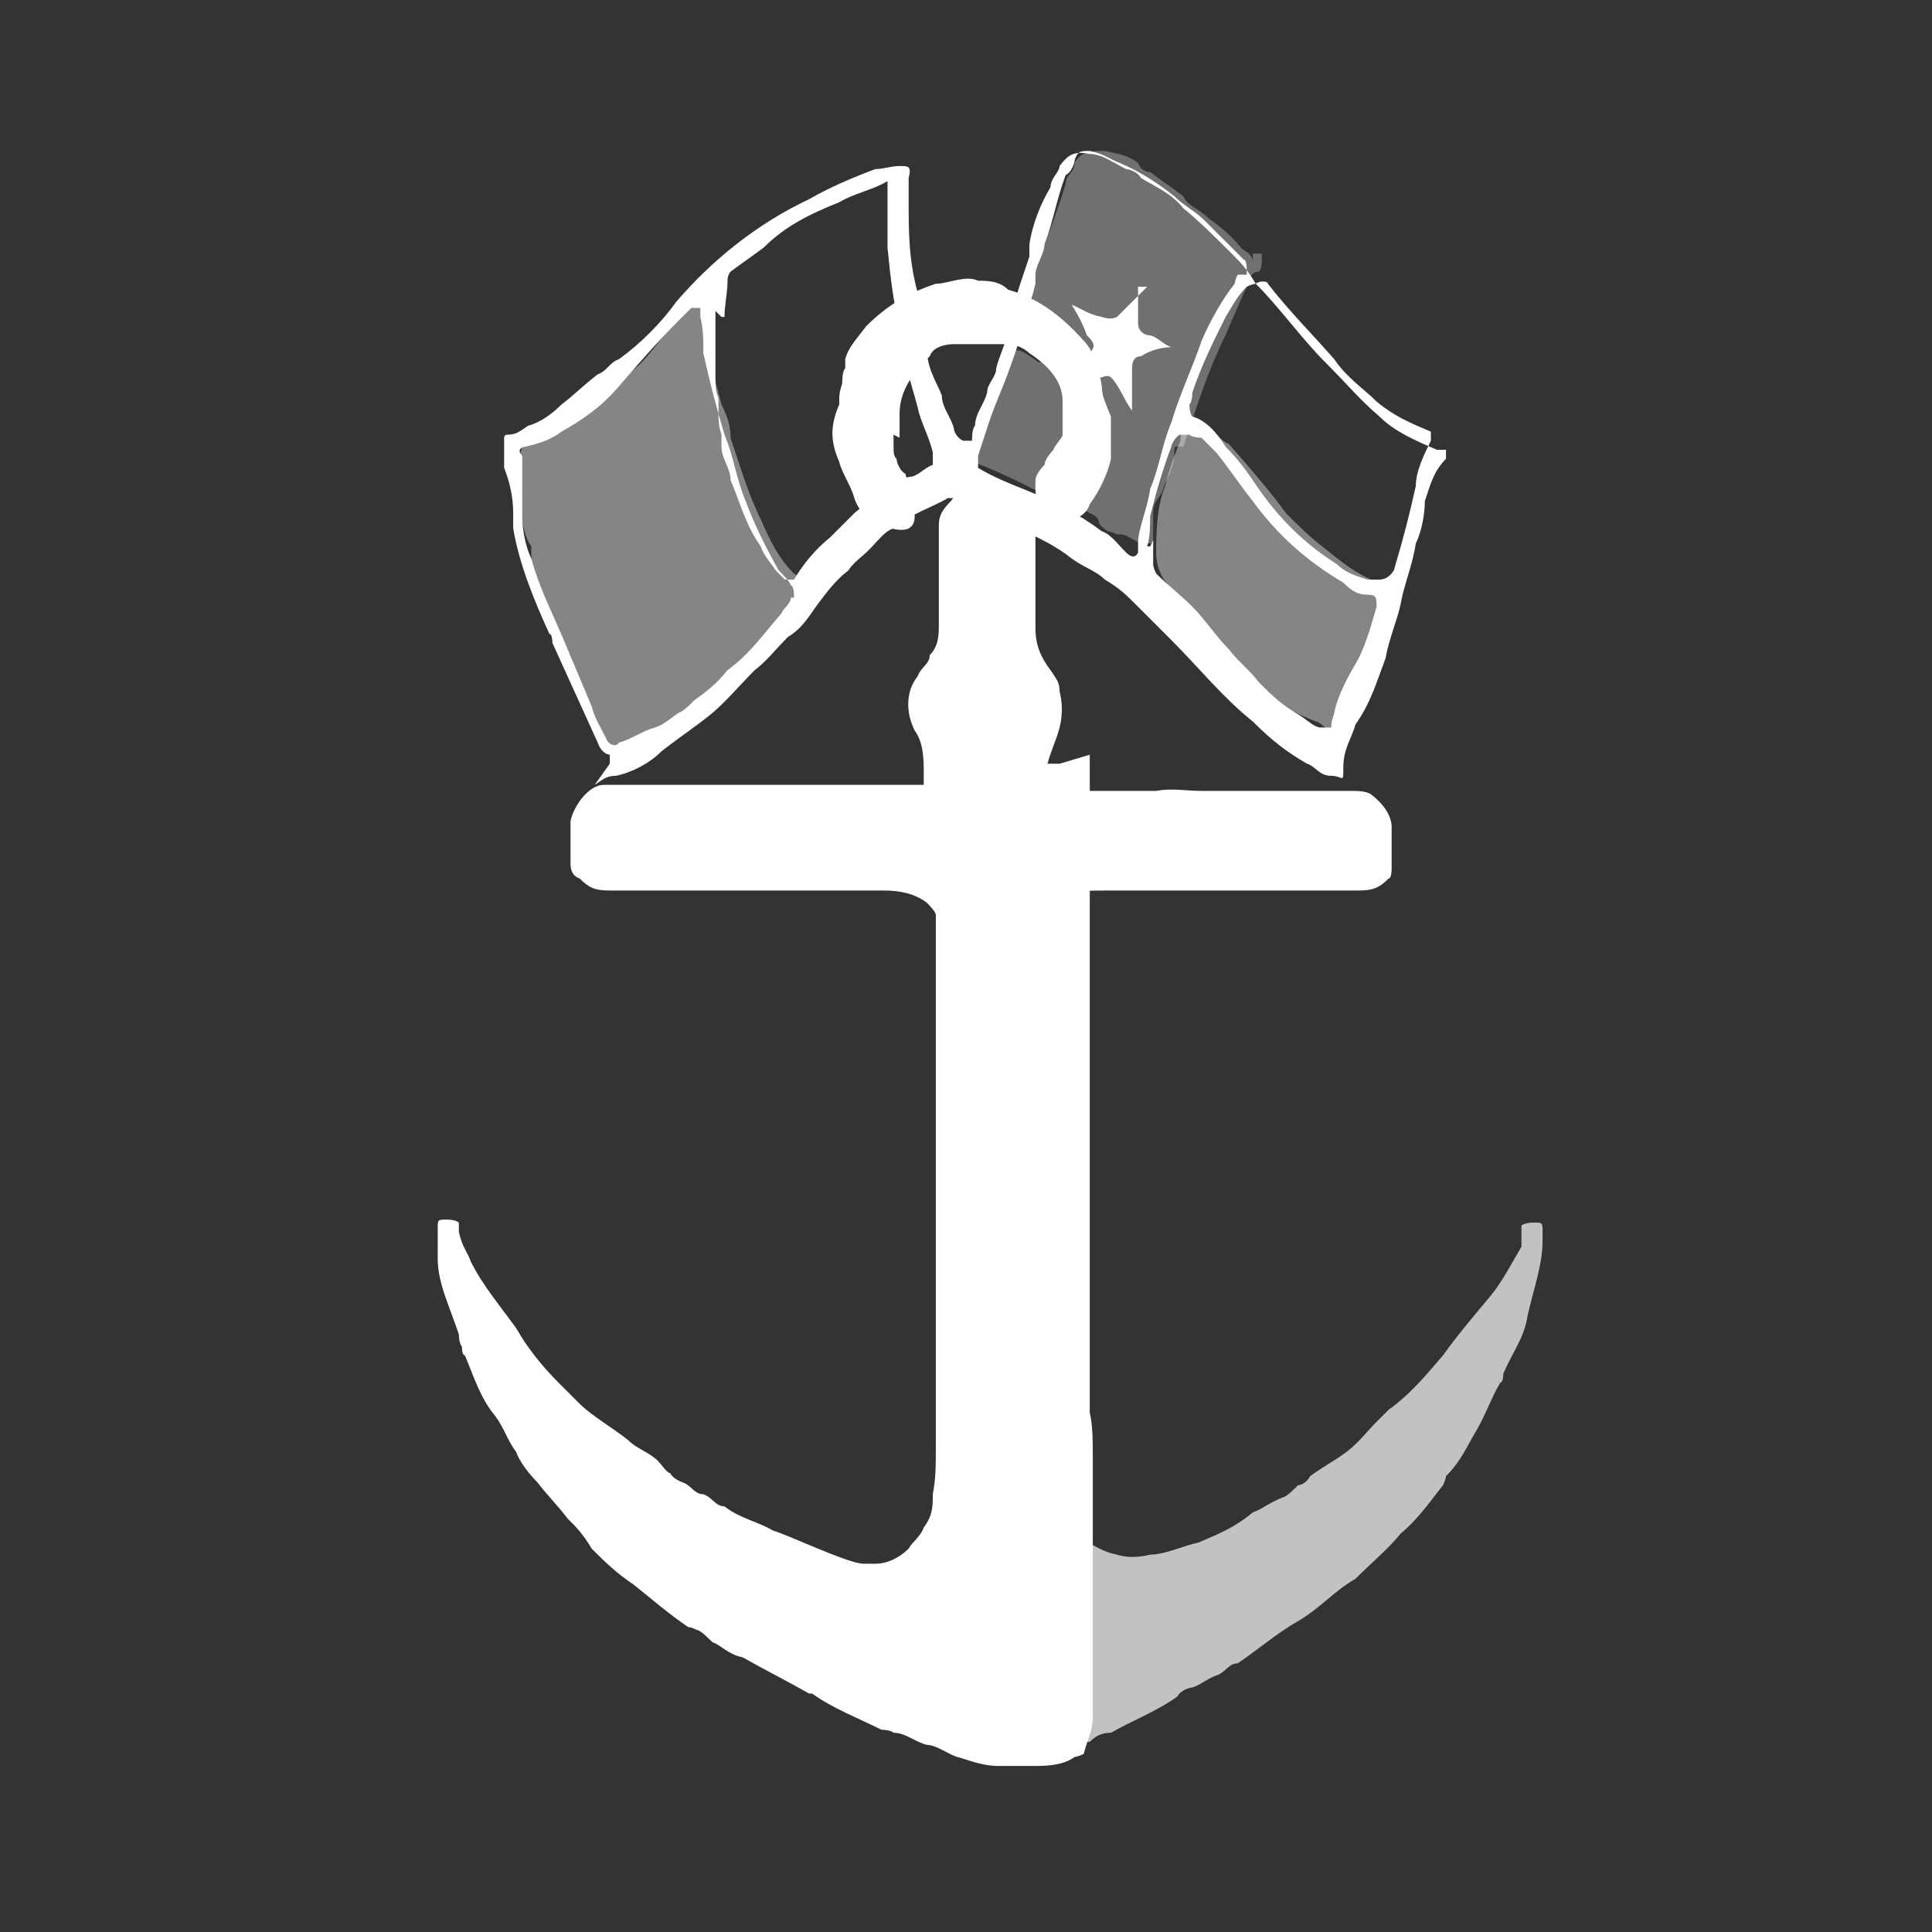 <?xml version="1.0" encoding="UTF-8"?>
<svg id="Expanded" xmlns="http://www.w3.org/2000/svg" version="1.1" viewBox="0 0 64 64">
  <rect x="0" y="0" width="64" height="64" fill="#333333" stroke="none"/>
  <!-- Generator: Adobe Illustrator 29.3.1, SVG Export Plug-In . SVG Version: 2.1.0 Build 151)  -->
  <defs>
    <style>
      .st0, .st1, .st2 {
        fill: #fff;
      }

      .st1 {
        opacity: .4;
      }

      .st1, .st2 {
        isolation: isolate;
      }

      .st3 {
        fill: #bcbec0;
      }

      .st2 {
        opacity: .7;
      }

      .st4 {
        opacity: .3;
      }
    </style>
  </defs>
  <g>
    <path class="st1" d="M26.6,19.4s-.1-.3-.3-.4c-.5-.5-.8-1.1-1.1-1.8-.4-.8-.7-1.8-1-2.7,0-.4-.1-.7-.3-1.1-.3-1.1-.5-2-.5-3.1v-.4c0-.3-.4-.3-.5,0h0c-.1.3-.4.4-.5.7,0,.1-.3.4-.4.5-.4.5-.8,1.1-1.4,1.4-.1,0-.3.3-.4.3-.8.5-1.8,1.1-2.6,1.8h0c-.3,0-.3.3-.4.5v.5c0,.3,0,.4.1.7-.1.5,0,1.4.3,1.8,0,.7,0,1.4.5,1.8v.3c0,.5.3,1.2.8,1.5,0,.1,0,.3.1.4.1.5.4,1,.5,1.5,0,.3.3.7.5,1,.1.1.3.3.5.3h.4c.3,0,.5-.3.8-.4.5-.4,1.1-.7,1.6-1.1,1.1-.7,1.9-1.6,2.7-2.6,0,0,.1-.3.3-.4v-.7h0Z"/>
    <path class="st1" d="M39.6,14.1c.3,0,.5,0,.7.3,0,0,.3.3.4.3.7.8,1.4,1.6,1.9,2.3.4.4.8.8,1.2,1.1.5.4,1.2,1,1.9,1.2.3,0,.3.3.3.5s0,.3-.1.5c-.3,1-.7,2-1.1,3,0,.1-.1.4-.1.7s-.1.4-.4.3c0,0-.1,0-.3-.1,0,0-.3-.3-.4-.3-1.1-.4-2.2-1.2-2.9-2-.4-.4-.7-.8-1.1-1.4-.3-.3-.5-.7-.8-1-.3-.3-.5-.7-.5-1.2s0-1.5.3-2.2c.1-.5.3-1,.5-1.5h0s0-.3.1-.3.3-.1.5-.1h-.1Z"/>
  </g>
  <g class="st4">
    <path class="st0" d="M41.5,8.7c0-.3-.3-.4-.4-.5-.3-.4-.7-.7-1.1-1-.3-.3-.7-.4-.8-.7-.4-.3-.7-.5-1.1-.8,0,0-.3,0-.4-.3-.4-.3-.7-.3-1.1-.4-.4,0-.8,0-1,.4,0,.3-.3.4-.3.7-.3,1-.7,2-1.1,3v1.4s.3.3.4.3h.3q0,.1.3.1t0,.3c-.1.3-.4.5-.5.8h-.3s-.5-.4-.7-.4c-.3,0-.4.1-.5.5h0c-.4.8-.8,1.6-1,2.5v.5s0,.1-.1.1h0q0,.1.1.1c1.2.4,2.3,1.1,3.5,1.6,0,0,.3,0,.4.1,0,0,.3.1.3.3,0,0,0,.1.3.3,0,0,.1,0,.3.1h.1c.3,0,.5.3.8.3h.3v-1c0-.3.1-.4.3-.7.1-.4.4-.8.4-1.2s0-.3.3-.3c.4-1.2.8-2.5,1.4-3.7.3-.7.5-1.2.8-1.8,0,0,0-.3.3-.3,0,0,.1-.1.1-.3v-.3h-.3Z"/>
  </g>
  <g>
    <path class="st0" d="M20.2,25c-.1,0-.3-.1-.4-.4-.5-1.1-1-2.2-1.5-3.3,0,0,0-.3-.1-.3-.5-1.1-1-2.3-1.2-3.5v-.5c0-.5-.1-1-.3-1.5v-1s0-.1.1-.1c.3,0,.4-.1.7-.3.4-.1.8-.4,1.1-.7.4-.3.8-.7,1.2-1,.3-.1.4-.4.7-.5.7-.5,1.4-1.2,1.9-1.9,1.2-1.4,2.7-2.6,4.4-3.4.7-.4,1.4-.7,2.2-1,.3,0,.5-.1.8-.1s.4,0,.3.4v.7c0,1.1,0,2,.3,3.1,0,.5.3,1.1.3,1.8s.3,1.1.5,1.6c0,.4.3.7.4,1.1,0,.1.1.3.3.4h.3c0-.1,0-.4.1-.5,0-.4.3-.7.4-1.1,0-.3.3-.5.3-.8.1-.4.3-.8.4-1.2.1-.8.4-1.6.7-2.5v-.4c.1-.7.4-1.4.7-1.9,0-.3.3-.5.3-.7.3-.4.5-.5,1-.4.4,0,.8.3,1.2.5.1,0,.4.1.5.3.5.3,1,.5,1.4,1,.5.4,1.1,1,1.6,1.5.3.3.5.5.8,1,.8.8,1.5,1.8,2.3,2.6s1.1,1.2,1.8,1.8c.5.5,1.2.8,1.9,1.1h.3v.3h0c-.4.4-.5.8-.7,1.4,0,.4-.1,1-.3,1.4-.1.7-.4,1.4-.5,2-.1.5-.4,1.2-.5,1.8-.3.8-.5,1.5-1,2.2-.1.4-.4.8-.4,1.4s0,.3-.4.3-.5-.3-.8-.4c-.7-.4-1.2-.8-1.8-1.4-1-.8-1.8-1.8-2.7-2.7s-.8-.8-1.2-1.2c-.3-.3-.5-.5-1-.8-.3-.3-.7-.4-1.1-.7-.5-.4-1.1-.7-1.8-1-.5-.3-1-.5-1.5-.7-.1,0-.4-.1-.5-.3h-.3c-.5.3-1.2.5-1.8,1-.3.1-.5.4-.8.7s-.5.4-.7.7c-.4.3-.7.7-1,1.1s-.5.8-1,1.1c-.4.4-.7.8-1.1,1.1-.5.5-1,1.1-1.5,1.5-.5.4-1.1.8-1.6,1.2-.4.4-1,.7-1.5.8-.3,0-.4.1-.7.3h0l.5-.7ZM26.3,19.7s0-.3-.1-.3c0-.1-.3-.4-.4-.5-.4-.7-.8-1.5-1.1-2.3-.3-.7-.4-1.5-.7-2.2-.3-1-.5-1.8-.7-2.7,0-.4,0-.8-.1-1.2v-.3h-.3s-.3.3-.4.4c-.7.7-1.4,1.5-2,2.2s-1.2,1.1-1.9,1.5c-.4.3-.8.4-1.2.5-.1,0-.3.1-.1.3v2c0,.4.1,1,.3,1.4.3,1.1.8,2,1.2,3,.3.7.5,1.2.8,1.9.1.4.3.7.5,1.1,0,.1.3.3.4.1.4-.1.8-.4,1.2-.5.3-.1.5-.3.8-.5.1,0,.4-.3.5-.4.4-.3.7-.5,1.1-1,.7-.5,1.2-1.2,1.8-1.9,0-.1.3-.3.3-.5h.1ZM23.7,10.3v2.2c0,.3,0,.4.1.7v.4c0,.3,0,.5.1.8v.4c0,.4.3.7.3,1.1.3.7.5,1.5,1,2.2.1.3.3.5.5.8l.3.3h.3c.3-.5.7-1,1.2-1.4l.8-.8c.5-.4,1.1-1,1.8-1.2.3,0,.5-.3.8-.4h0v-.4c-.1-.5-.4-1-.5-1.5-.1-.4-.3-1-.4-1.5v-.4s0-.1-.1-.1h0v-.3c-.3-1-.4-2-.5-3v-2.2h0c-.5.3-1.1.4-1.6.7-1,.4-1.8.8-2.5,1.5-.4.3-.7.5-1.1.8,0,0-.1.1-.1.3,0,.4-.1.8-.1,1.2h-.1ZM41.3,8.9s0-.3-.1-.3c-.1-.1-.4-.4-.5-.5-.3-.3-.5-.5-.8-.8-.3-.3-.7-.5-1-.8-.5-.4-1.1-.8-1.8-1.1-.3-.1-.5-.3-1-.4-.3,0-.4,0-.5.3,0,.1-.1.4-.3.5-.3.8-.4,1.5-.7,2.3,0,.3-.3.7-.3,1v.3c-.3,1.2-.7,2.5-1.2,3.7-.3.7-.5,1.4-.7,2v.4h0c.5.3,1,.5,1.5.7,1,.4,1.8.8,2.6,1.4.3.1.5.4.8.7s.4,0,.4,0v-.3c0-.5.3-1.1.4-1.8.3-.7.4-1.5.7-2.2.3-1,.7-1.8,1-2.7.3-.7.7-1.4,1.1-1.9,0,0,0-.1.1-.3h.3ZM45.7,19.2c.3,0,.5-.3.5-.4.3-1,.5-1.8.7-2.7,0-.5.3-1.1.5-1.5v-.3c-.7-.3-1.2-.5-1.8-1-.4-.4-1-.8-1.4-1.4-.7-.8-1.5-1.6-2.2-2.5,0-.1-.3-.1-.4,0,0,0-.1,0-.3.1-.3.3-.4.5-.7,1-.4.8-.8,1.6-1.1,2.5,0,0,0,.3-.1.4,0,0,0,.3.1.4.4.1.8.5,1.1,1,.4.4.7.8,1.1,1.4.7,1,1.5,1.8,2.6,2.5.3.3.7.4,1,.5,0,0,.3,0,.3,0ZM38.2,17.9v.8s0,.1.1.3c.4.4.8.7,1.2,1.1.4.4.8,1,1.2,1.4.3.4.7.7,1,1.1.4.4.7.7,1.2,1s.5.4.8.5h.4c0-.3.1-.4.1-.5.1-.5.4-1.1.7-1.6.3-.5.5-1.2.7-1.9,0-.3,0-.4-.3-.4s-.5-.1-.8-.4c-1.2-.7-2.2-1.6-3-2.7-.4-.5-.8-1.1-1.2-1.6-.1-.1-.4-.4-.5-.5,0,0-.3,0-.4-.1h-.3c-.1,0-.3.3-.3.4-.3.8-.5,1.5-.7,2.3,0,.3,0,.7-.1,1h.1Z"/>
    <path class="st3" d="M33.2,10.3h0Z"/>
    <path class="st0" d="M37.7,9.5v1.2q0,.3.3.4c.3,0,.5.3.8.4h.1-.1c-.3,0-.7.1-1,.3q-.3,0-.3.4v1.4h0c-.3-.4-.4-.8-.7-1.1,0,0-.1-.1-.3,0-.4,0-.8,0-1.2.1h0c.3-.3.4-.5.7-.8.3-.3.3-.4,0-.7-.1-.3-.3-.7-.5-1h0c.3.1.5.3,1,.4q.3.1.5,0c.3-.3.4-.4.7-.7,0,0,.1-.1.3-.3h-.3Z"/>
  </g>
  <g>
    <path class="st0" d="M34.7,25.3c.1-.4.3-.8.4-1.2s.1-.8,0-1.2c0-.3-.1-.4-.3-.7-.3-.4-.5-.8-.5-1.4v-3.4c0-.7-.4-1.1-1.1-1.1h-1c-.3,0-.5,0-.7.3-.3.3-.4.5-.4.8v3.3c0,.3,0,.7-.3,1,0,.3-.3.4-.4.7-.4.5-.4,1.2-.1,1.8.3.4.3,1,.3,1.4v.4h-10.6c-.5,0-1,.7-1.1,1.2v1.4c0,.1,0,.4.3.5.3.3.5.4,1,.4h9.1c.5,0,1,.1,1.4.4,0,0,.3.3.3.4v15.7h0v2c0,.5,0,1-.1,1.5,0,.4,0,.7-.3,1.1-.1.3-.4.5-.5.7-.3.3-.7.5-1.1.5h-.4c-.5,0-2.6-1-3-1.1-.5-.3-1.1-.4-1.6-.8-.3,0-.4-.3-.7-.4-.3,0-.4-.3-.7-.4,0,0-.3-.1-.4-.3-.1,0-.3-.3-.4-.4-.3-.3-.7-.4-1-.7-.5-.4-1.2-.8-1.6-1.2h0l-.7-.7c-.5-.5-1-1.1-1.4-1.8-.5-.7-1.1-1.4-1.5-2.2-.1-.3-.3-.5-.4-1v-.3s-.1-.1-.4-.1-.3,0-.3.3v1c0,.8.4,1.6.7,2.5,0,0,0,.3.1.4,0,0,0,.3.1.3.3.7.5,1.4,1,2,.3.4.4.8.7,1.2.1.3.4.7.7,1,.3.4.7.8,1,1.2.3.3.5.5.8,1,.4.4.8.8,1.4,1.2.5.4,1.2,1,1.8,1.4,0,0,.1,0,.3.1.1,0,.4.3.5.4.3.1.5.4,1,.5.7.4,1.5.8,2.2,1.2h.1c.7.5,1.5.8,2.3,1.2,0,0,.3,0,.4.1.4,0,.7.3,1.1.4.3,0,.7.3,1,.4.4.1.8.3,1.4.3h1.1c.4,0,1,0,1.4-.3,0,0,.1,0,.3-.1.1-.4.3-.8.3-1.2v-8.7c0-.4,0-1-.1-1.4v-1.2h0v-20.6l-1,.3Z"/>
    <path class="st2" d="M35.7,51.1h.3c.3.1.5.3,1,.4.3.1.7.1,1.1,0,.5,0,1.1-.3,1.6-.4.7-.3,1.2-.5,1.8-1,.3-.1.5-.3,1-.5.1,0,.4-.3.5-.4.1,0,.3-.1.4-.3.4-.3.8-.5,1.2-.8.4-.3.7-.7,1-1l.4-.4c.7-.5,1.2-1.1,1.8-1.8.5-.7,1.1-1.4,1.6-2,.4-.5.7-1.1,1-1.6v-.7s.1-.1.4-.1.3,0,.3.3v.3c0,.8-.3,1.6-.5,2.5-.1.7-.5,1.2-.8,1.9,0,0,0,.3-.1.3-.3.5-.5,1.1-.8,1.6-.3.5-.5,1-1,1.5,0,0,0,.1-.1.3-.4.5-.8,1.1-1.4,1.6-.4.5-1,1-1.5,1.5-.7.4-1.2,1-1.9,1.4s-1.4,1-2,1.4c-.3,0-.4.3-.7.4s-.5.3-.8.4c-.1,0-.4.1-.5.3-.7.5-1.5.8-2.2,1.2-.3,0-.5.1-.7.3h-.3c-.1,0-.3-.3-.3-.5v-6.1q0-.3.3-.3v.5Z"/>
    <path class="st0" d="M35.1,27.2v-.7q0-.3.3-.3h2.9c.5-.1,1,0,1.5,0h4.9c.3,0,.5,0,.7.1.4.3.7.7.7,1.1v1.4s0,.3-.1.3c-.3.3-.5.4-1,.4h-8.3c-.5,0-1,0-1.5.1q-.3,0-.4-.3v-2h.4Z"/>
    <path class="st0" d="M29.6,14.4v.3c0,.3,0,.4.1.5,0,.1.1.4.3.5,0,.1.1.3.3.4v1c0,.5-.4.5-.8.4-.5-.1-1-.4-1.2-1-.1-.4-.4-.8-.5-1.2-.3-.7-.3-1.2,0-1.9,0-.3,0-.4.1-.7,0-.1,0-.4.1-.5v-.3c.1-.4.4-.7.7-1.1.7-.7,1.4-1.1,2.3-1.4.4,0,1-.3,1.4-.1.3,0,.7,0,1,.3,1.1.3,1.9,1,2.6,1.8h0c.3.4.4.8.5,1.4,0,.3.1.5.3,1v1.4c-.1.5-.4,1.1-.7,1.5-.1.3-.3.4-.5.5,0,0-.3.1-.4.1h-.4c-.3,0-.4,0-.4-.3s-.1-.5-.1-.8v-.3c0-.1.1-.3.3-.5,0-.1.1-.3.3-.5,0-.1.3-.4.3-.5v-1.1c0-.7-.5-1.2-1.1-1.6-.1-.1-.4-.3-.7-.3h-1.8c-.3,0-.7.1-.8.4-.5.5-1,1.1-1,1.9v.4h0v.4Z"/>
  </g>
</svg>